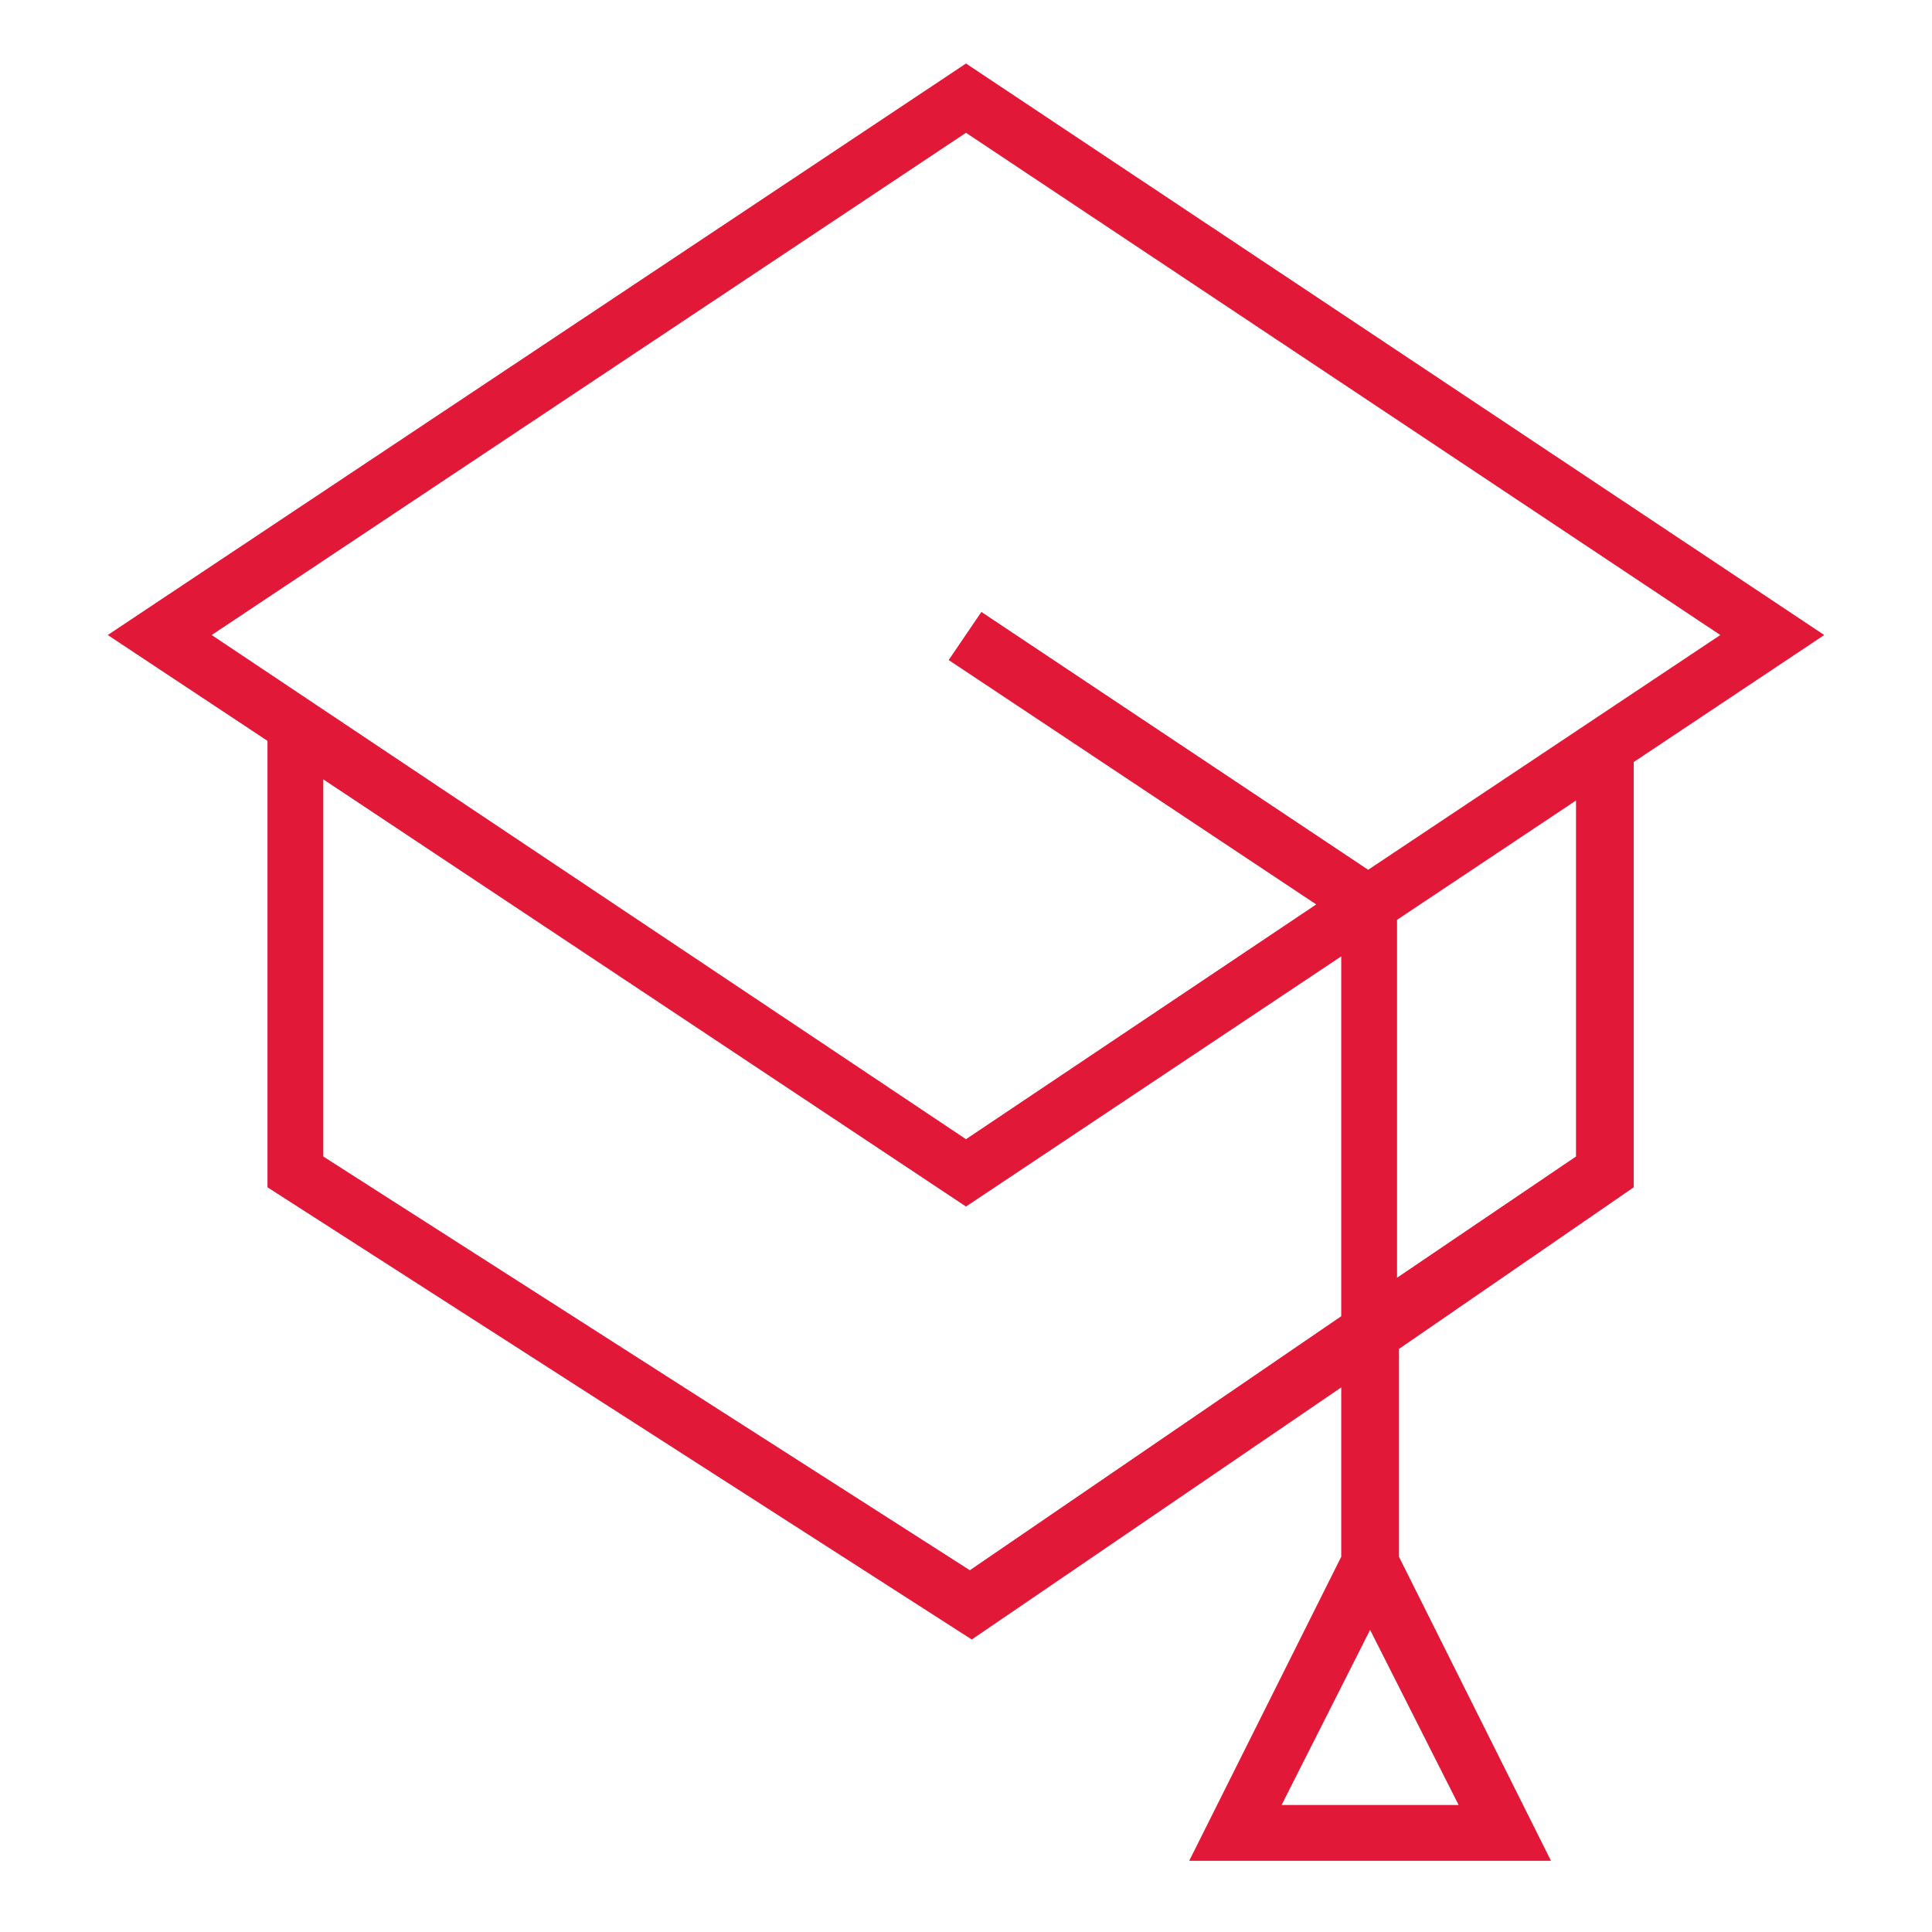 <?xml version="1.0" encoding="UTF-8"?> <!-- Generator: Adobe Illustrator 24.1.2, SVG Export Plug-In . SVG Version: 6.00 Build 0) --> <svg xmlns="http://www.w3.org/2000/svg" xmlns:xlink="http://www.w3.org/1999/xlink" id="Layer_1" x="0px" y="0px" viewBox="0 0 100.4 100.4" style="enable-background:new 0 0 100.4 100.4;" xml:space="preserve"> <style type="text/css"> .st0{fill:#E21839;} </style> <path class="st0" d="M84.9,61.7V39.6l9.9-6.6L50.2,3.3L5.6,33l8.3,5.5v23.2l36.6,23.5l19.2-13.1v8.8l-7.9,15.8h18.8l-7.9-15.8V70.1 L84.9,61.7z M66.6,93.8l4.6-9.1l4.6,9.1H66.6z M81.9,60.1l-9.3,6.3V47.8l9.3-6.2V60.1z M50.2,6.9L89.4,33L71.1,45.2L51,31.8 l-1.7,2.5L68.4,47L50.2,59.2L11,33L50.2,6.9z M50.4,81.6L16.8,60.1V40.5l33.4,22.2l19.5-13v18.7L50.4,81.6z"></path> <g id="Layer_1_1_"> </g> </svg> 